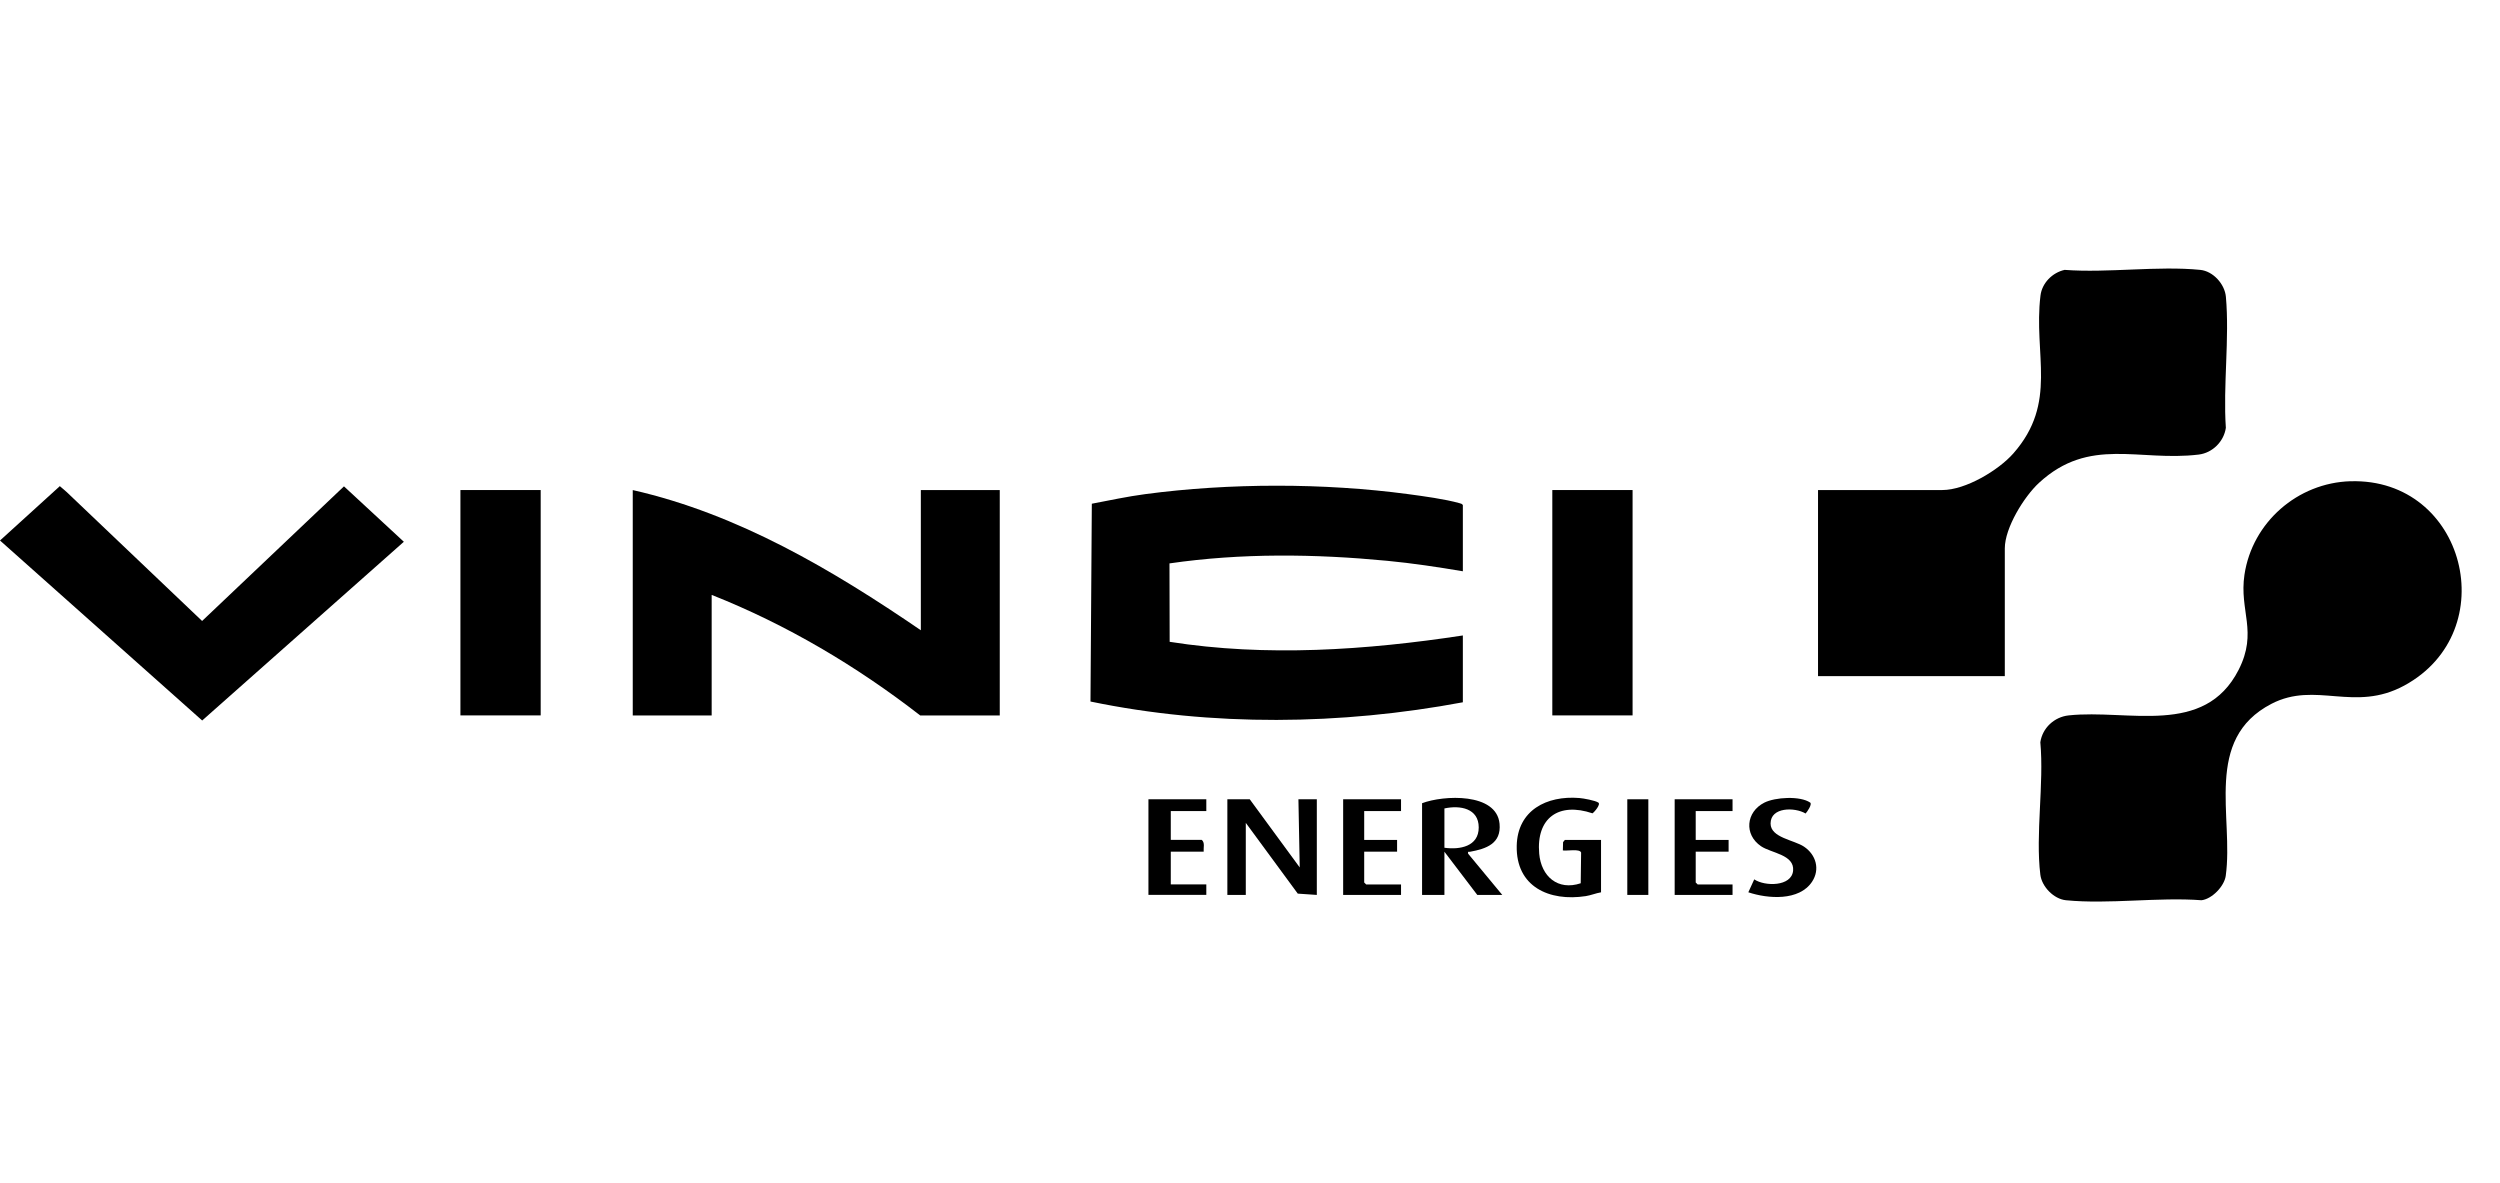 <svg xmlns="http://www.w3.org/2000/svg" width="391" height="185" viewBox="0 0 391 185" fill="none"><g clip-path="url(#clip0_883_861)"><path d="M367.632 75.269C385.623 74.744 391.644 98.737 376.038 107.217C368.198 111.476 362.205 106.471 355.249 110.081C344.571 115.623 349.38 127.752 348.106 136.983C347.879 138.61 345.964 140.599 344.322 140.797C337.53 140.288 329.792 141.458 323.113 140.797C321.215 140.61 319.34 138.684 319.108 136.797C318.332 130.469 319.703 122.583 319.108 116.092C319.431 113.855 321.289 112.132 323.532 111.889C332.834 110.883 344.769 115.273 350.122 104.759C353.164 98.782 350.185 95.551 351.034 89.884C352.258 81.698 359.333 75.507 367.632 75.264V75.269Z" fill="black"></path><path d="M313.557 105.742H284.339V76.642H303.78C307.4 76.642 312.555 73.569 314.894 70.908C321.896 62.937 318.004 55.485 319.131 46.232C319.369 44.266 320.989 42.633 322.91 42.209C329.702 42.718 337.44 41.548 344.118 42.209C346.124 42.407 347.948 44.418 348.129 46.412C348.712 52.932 347.676 60.304 348.123 66.914C347.817 69.049 346.044 70.829 343.88 71.095C334.494 72.23 326.818 68.225 318.899 75.518C316.571 77.665 313.552 82.546 313.552 85.766V105.748L313.557 105.742Z" fill="black"></path><path d="M228.79 89.348C224.876 88.687 220.916 88.088 216.957 87.709C205.633 86.624 194.168 86.483 182.906 88.116L182.935 100.381C198.037 102.765 213.728 101.68 228.79 99.386V109.838C209.717 113.403 189.585 113.668 170.552 109.719L170.761 78.783C173.543 78.252 176.318 77.653 179.128 77.28C192.27 75.529 207.072 75.523 220.225 77.28C222.627 77.603 225.986 78.054 228.269 78.698C228.484 78.761 228.666 78.783 228.79 78.998V89.348Z" fill="black"></path><path d="M144.019 98.573V76.647H156.362V111.894H143.917C133.992 104.188 123.02 97.68 111.305 93.042V111.894H98.962V76.647C115.486 80.399 130.22 89.144 144.019 98.573Z" fill="black"></path><path d="M10.406 76.936L31.609 97.121L53.797 76.066L63.161 84.732L31.62 112.686L0 84.535L9.358 76.032L10.406 76.936Z" fill="black"></path><path d="M84.563 76.643H72.01V111.889H84.563V76.643Z" fill="black"></path><path d="M255.335 76.643H242.782V111.889H255.335V76.643Z" fill="black"></path><path d="M195.46 125.007L203.277 135.667L203.073 125.007H205.951V139.966L202.971 139.763L194.842 128.696V139.966H191.959V125.007H195.46Z" fill="black"></path><path d="M222.412 125.622C225.777 124.345 234.064 123.95 234.529 128.825C234.829 131.944 232.444 132.752 229.923 133.215C229.663 133.266 229.555 133.068 229.612 133.514L234.959 139.972H231.051L225.907 133.209V139.972H222.412V125.628V125.622ZM225.907 132.588C228.303 132.921 231.272 132.407 231.272 129.413C231.272 126.419 228.354 125.905 225.907 126.441V132.588Z" fill="black"></path><path d="M250.396 139.56C249.597 139.695 248.804 140.029 248.011 140.153C242.318 141.029 237.079 138.701 237.215 132.283C237.333 126.719 241.905 124.397 246.997 124.809C247.643 124.86 249.496 125.193 249.983 125.527C250.385 125.803 249.371 127.001 249.065 127.204C243.803 125.419 240.239 127.899 240.732 133.515C241.044 137.08 243.65 139.339 247.224 138.142L247.286 133.34C247.077 132.696 245.037 133.125 244.431 133.006L244.465 131.707L244.743 131.368H250.402V139.565L250.396 139.56Z" fill="black"></path><path d="M188.667 125.007V126.848H183.11V131.357H187.948C188.486 131.792 188.197 132.582 188.254 133.198H183.11V138.322H188.667V139.961H179.615V125.001H188.667V125.007Z" fill="black"></path><path d="M219.122 125.007V126.854H213.361V131.362H218.504V133.204H213.361V138.023L213.666 138.328H219.122V139.966H210.069V125.007H219.122Z" fill="black"></path><path d="M270.97 125.007V126.854H265.209V131.362H270.353V133.204H265.209V138.023L265.515 138.328H270.97V139.966H261.918V125.007H270.97Z" fill="black"></path><path d="M273.439 139.554L274.363 137.532C276 138.65 280.203 138.69 280.441 136.176C280.679 133.662 277.02 133.43 275.428 132.351C272.731 130.521 273.077 126.99 275.932 125.538C277.62 124.679 281.529 124.442 283.109 125.521C283.472 125.77 282.639 126.979 282.395 127.233C280.719 126.227 276.918 126.199 276.918 128.798C276.918 131.018 280.588 131.368 282.152 132.419C284.027 133.679 284.69 135.967 283.404 137.905C281.387 140.95 276.487 140.577 273.439 139.554Z" fill="black"></path><path d="M257.8 125.007H254.509V139.966H257.8V125.007Z" fill="black"></path></g><defs><clipPath id="clip0_883_861"><rect width="385" height="99" fill="white" transform="translate(0 42)"></rect></clipPath></defs></svg>